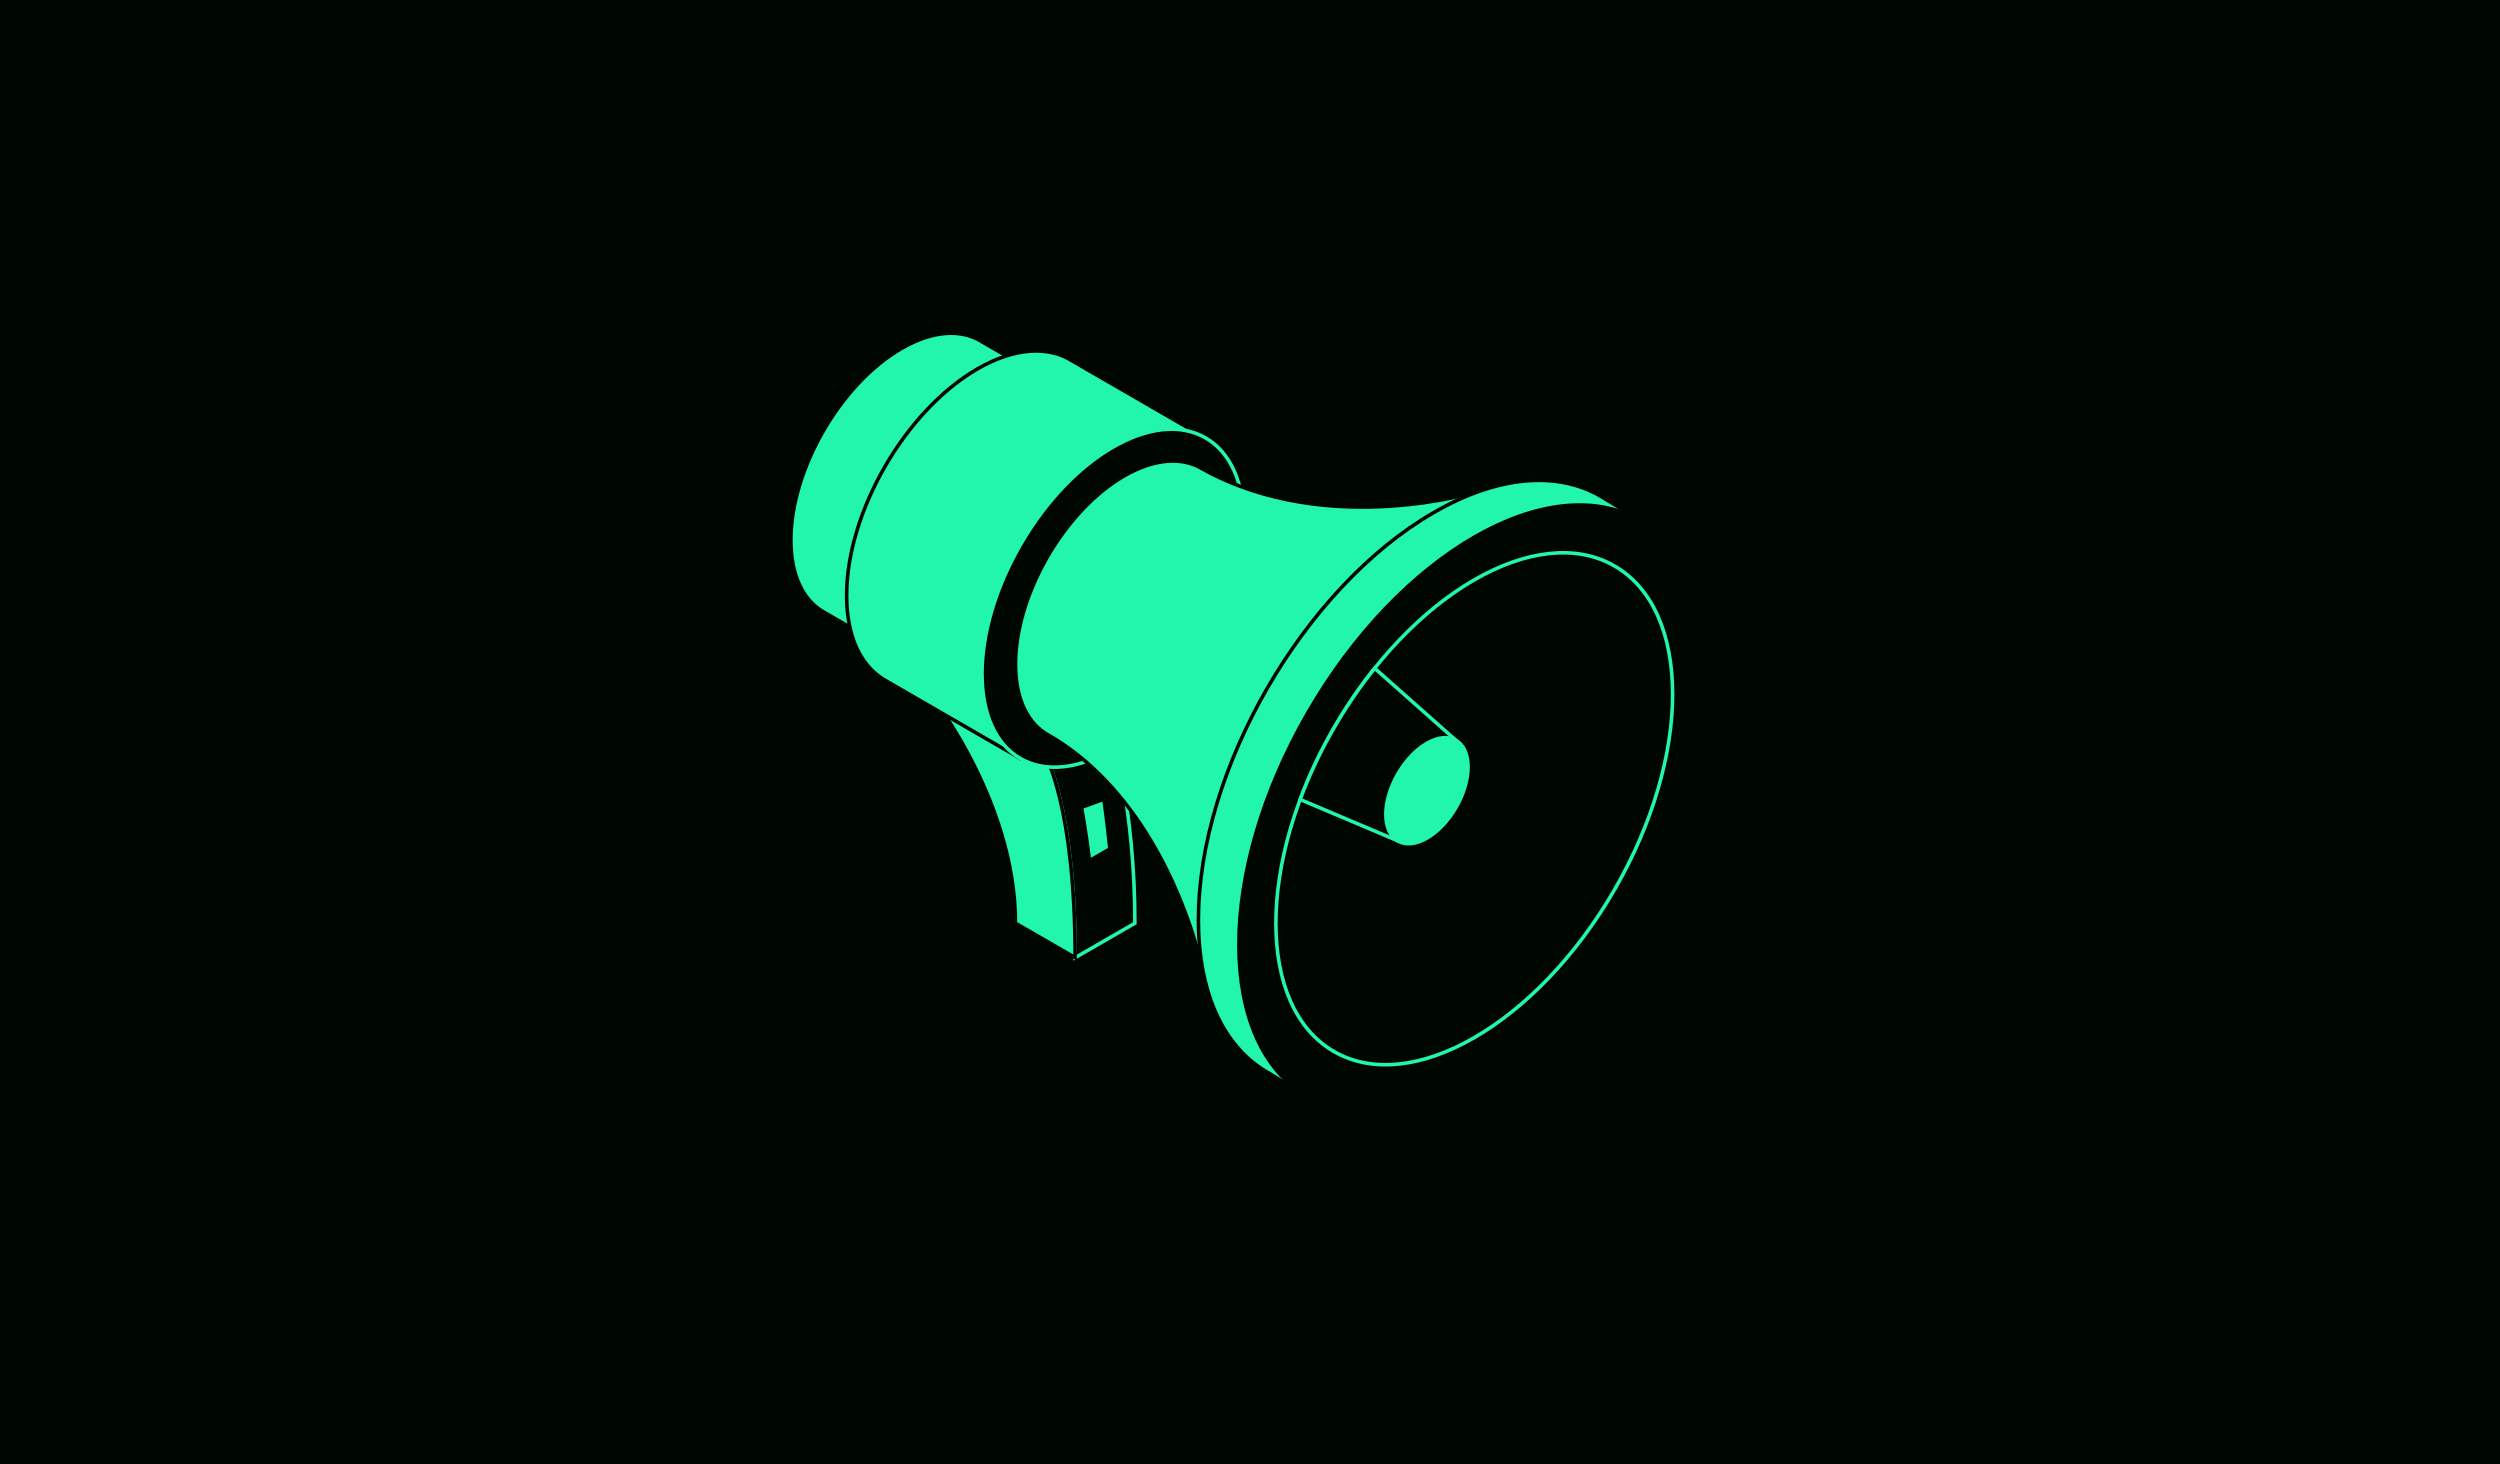 <svg width="700" height="410" viewBox="0 0 700 410" fill="none" xmlns="http://www.w3.org/2000/svg">
<rect width="700" height="410" fill="#000602"/>
<path d="M307.048 114.247L274.945 95.696C269.298 92.109 261.325 92.424 252.475 97.53C235.337 107.413 221.448 131.455 221.448 151.234C221.448 161.129 224.92 168.068 230.544 171.304L262.658 189.867L307.048 114.247Z" fill="#21F6AC" stroke="#000602" stroke-miterlimit="10"/>
<path d="M306.489 164.535C318.605 143.564 318.604 120.897 306.487 113.907C294.37 106.916 274.725 118.249 262.61 139.219C250.494 160.189 250.495 182.856 262.612 189.847C274.729 196.838 294.373 185.505 306.489 164.535Z" fill="#000602" stroke="#21F6AC" stroke-miterlimit="10"/>
<path d="M292.69 211.55C292.69 211.55 301.049 226.001 301.049 268.14L317.767 258.502C317.767 225.592 311.15 204.844 311.15 204.844L292.702 211.55H292.69Z" fill="#000602" stroke="#21F6AC" stroke-miterlimit="10"/>
<path d="M303.383 226.383C303.383 226.383 304.497 232.254 305.452 240.173L310.238 237.413C309.434 229.613 308.669 224.462 308.669 224.462L303.386 226.383H303.383Z" fill="#21F6AC"/>
<path d="M258.624 191.9C258.624 191.9 284.332 222.812 284.332 258.49L301.038 268.128C301.038 225.99 292.679 211.538 292.679 211.538L258.624 191.889V191.9Z" fill="#21F6AC" stroke="#000602" stroke-miterlimit="10"/>
<path d="M338.238 123.032L300.29 101.093C293.614 96.852 284.192 97.238 273.728 103.266C253.48 114.948 237.055 143.372 237.055 166.736C237.055 178.43 241.158 186.643 247.81 190.463L285.77 212.415L338.238 123.032Z" fill="#21F6AC" stroke="#000602" stroke-miterlimit="10"/>
<path d="M337.564 182.456C351.885 157.67 351.885 130.879 337.565 122.617C323.245 114.355 300.027 127.751 285.706 152.538C271.386 177.324 271.385 204.115 285.705 212.377C300.025 220.639 323.243 207.243 337.564 182.456Z" fill="#000602" stroke="#21F6AC" stroke-miterlimit="10"/>
<path d="M397.931 166.62L414.649 137.402C414.649 137.402 372.258 150.977 336.777 131.362C331.235 127.916 323.438 128.255 314.81 133.231C297.987 142.939 284.344 166.549 284.344 185.966C284.344 195.861 287.898 202.753 293.603 205.849C328.114 225.756 337.081 272.964 337.081 272.964L364.788 224.553L398.632 167.005L397.954 166.608L397.931 166.62Z" fill="#21F6AC" stroke="#000602" stroke-miterlimit="10"/>
<path d="M459.037 149.294L460.65 146.549L449.205 139.563C449.088 139.493 448.971 139.423 448.854 139.353L448.235 138.979C436.298 131.993 419.744 132.951 401.46 143.5C365.055 164.505 335.548 215.58 335.548 257.579C335.548 277.439 342.153 291.715 352.955 299.028L353.084 299.11C353.774 299.577 354.487 300.009 355.212 300.418L366.248 307.194L367.896 304.39C377.728 305.442 389.197 302.685 401.46 295.617C437.865 274.612 467.372 223.536 467.372 181.538C467.372 168.103 464.345 157.227 459.049 149.33L459.037 149.294Z" fill="#21F6AC" stroke="#000602" stroke-miterlimit="10"/>
<path d="M459.395 253.341C485.134 208.791 485.135 160.638 459.397 145.789C433.659 130.94 391.928 155.017 366.189 199.567C340.45 244.117 340.449 292.269 366.187 307.119C391.925 321.968 433.656 297.891 459.395 253.341Z" fill="#000602" stroke="#000602" stroke-miterlimit="10"/>
<path d="M452.066 249.112C473.757 211.569 473.758 170.99 452.068 158.476C430.378 145.962 395.211 166.253 373.52 203.796C351.829 241.339 351.828 281.918 373.518 294.432C395.208 306.946 430.375 286.655 452.066 249.112Z" fill="#000602" stroke="#21F6AC" stroke-miterlimit="10"/>
<path d="M407.716 207.333L384.907 187.122C376.151 198.045 368.914 210.779 364.039 223.852L391.243 235.371L407.716 207.333Z" fill="#000602" stroke="#21F6AC" stroke-miterlimit="10"/>
<path d="M407.687 226.09C412.181 218.312 412.18 209.904 407.684 207.31C403.188 204.717 395.901 208.919 391.407 216.697C386.913 224.475 386.915 232.883 391.411 235.477C395.906 238.071 403.194 233.868 407.687 226.09Z" fill="#21F6AC" stroke="#21F6AC" stroke-miterlimit="10"/>
</svg>
